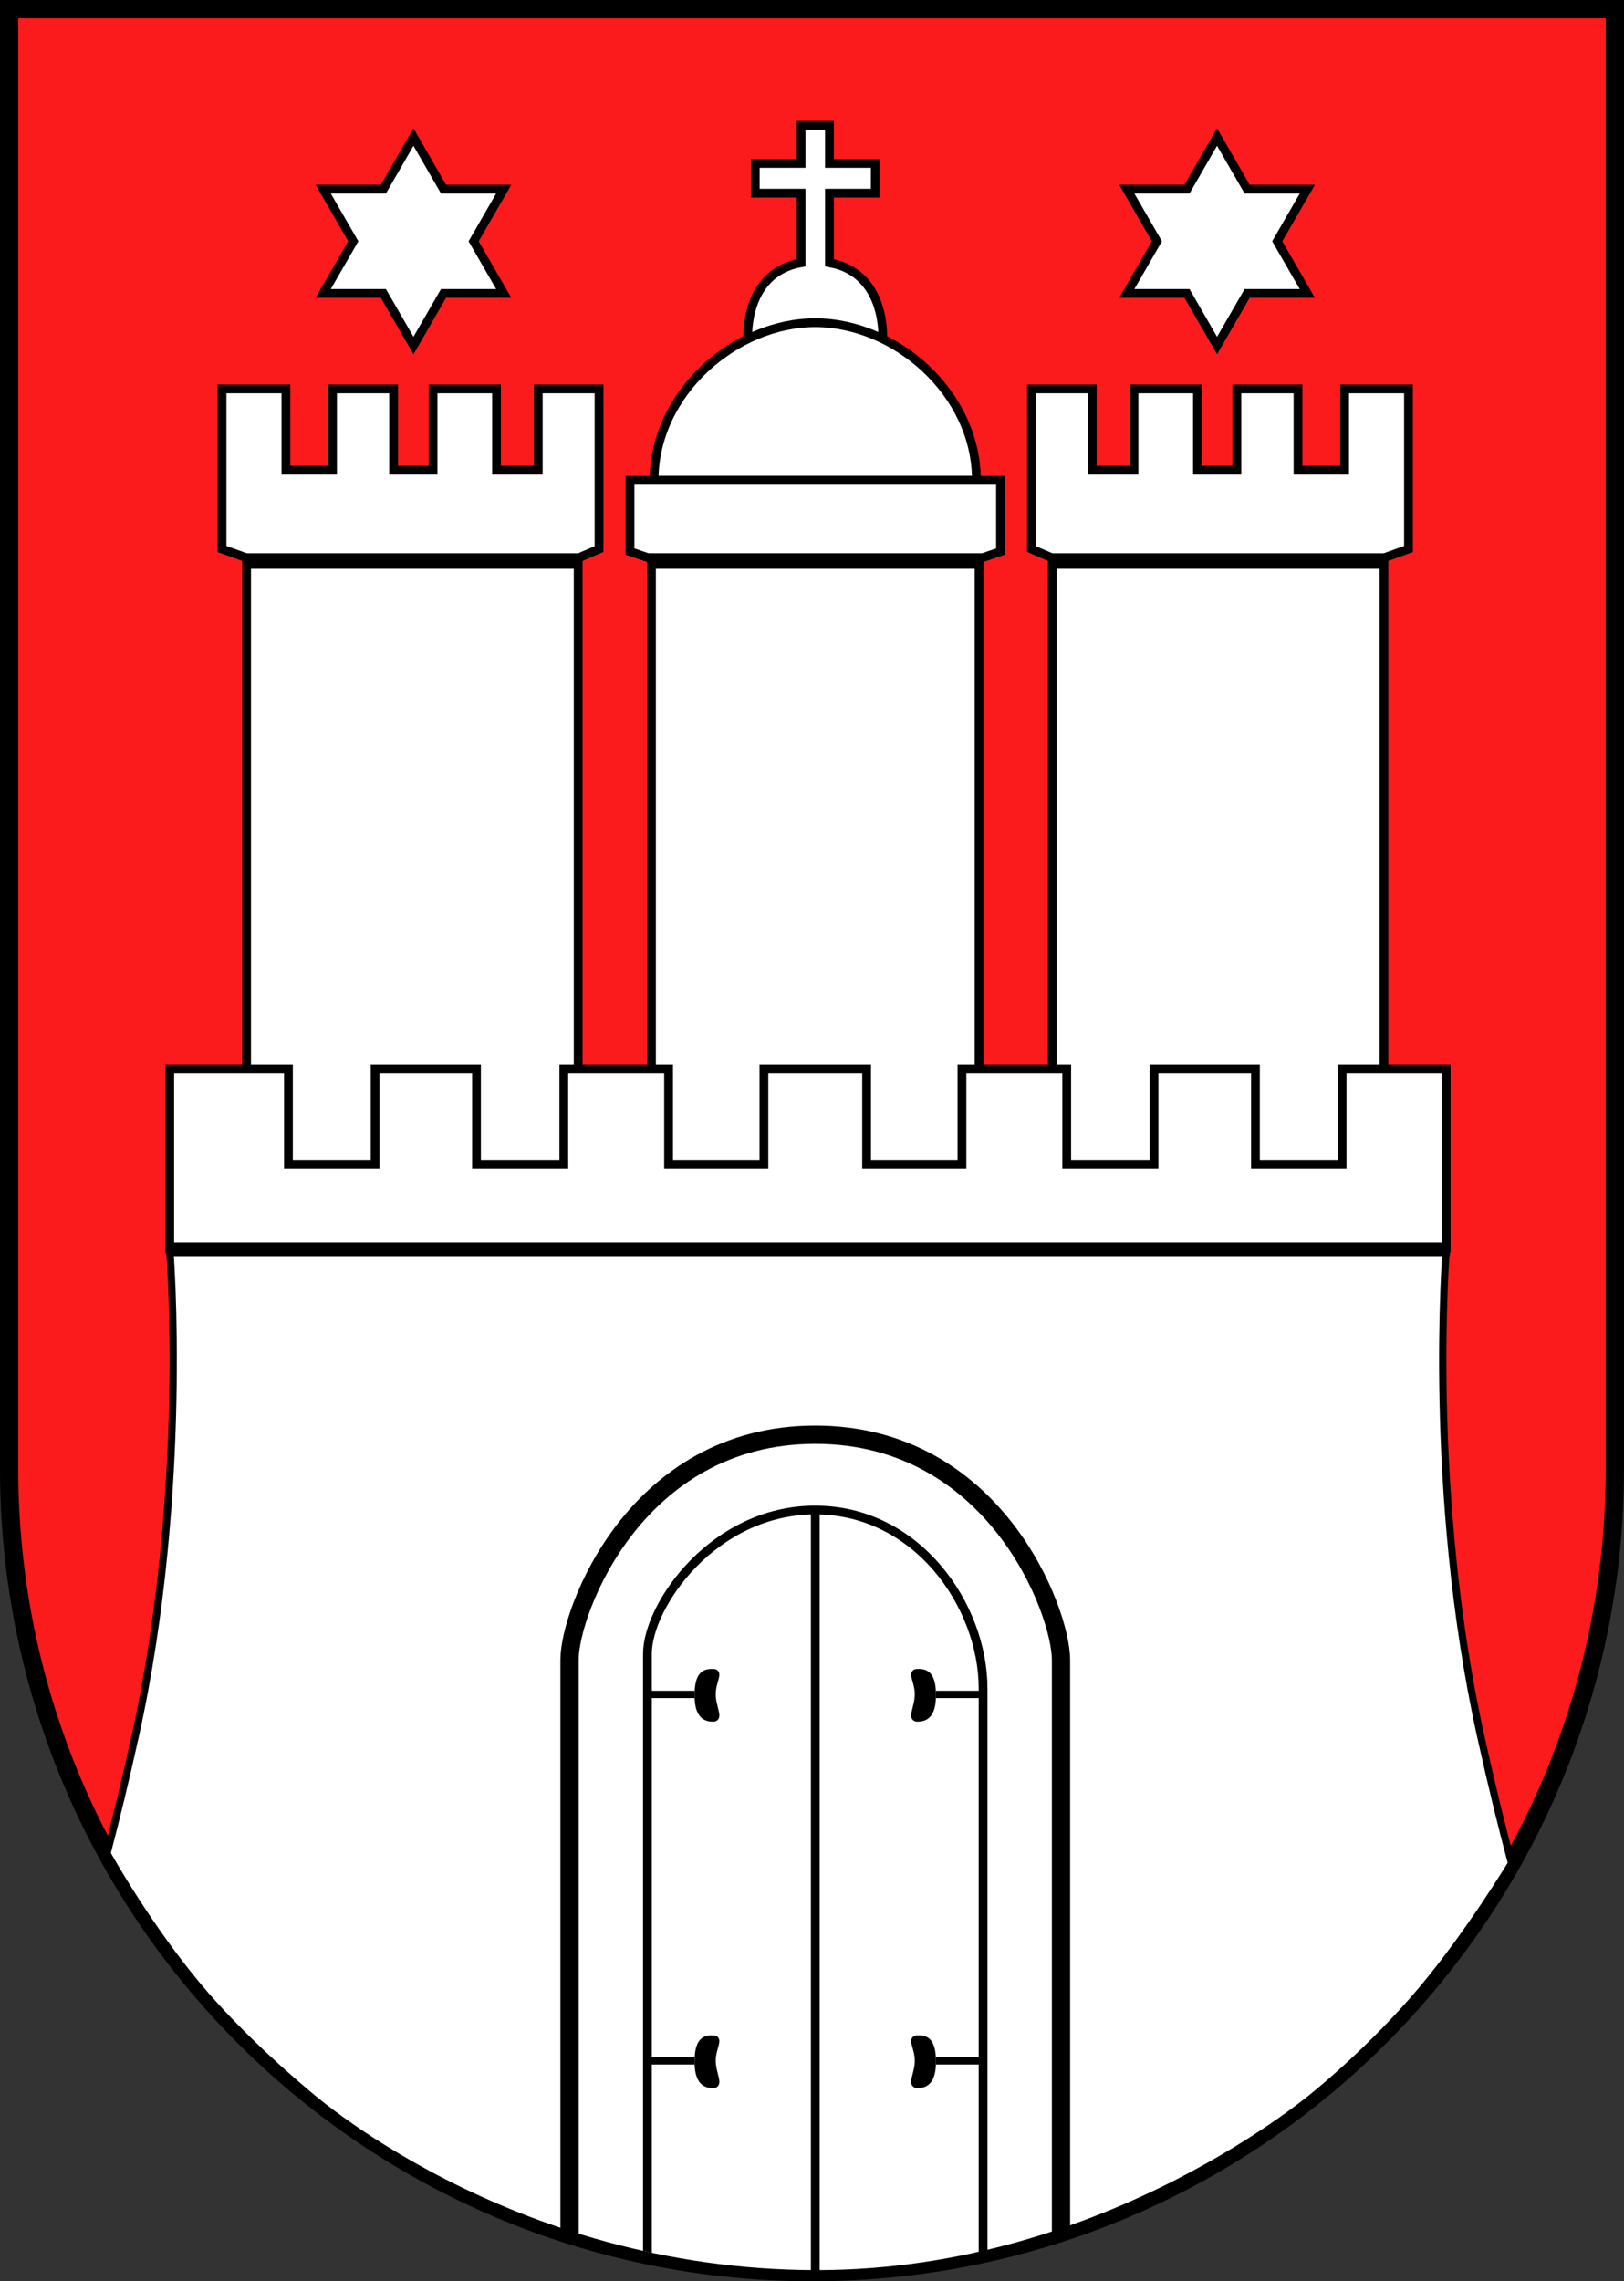 <?xml version="1.0" encoding="iso-8859-1"?>
<!DOCTYPE svg PUBLIC "-//W3C//DTD SVG 1.0//EN"    "http://www.w3.org/TR/2001/REC-SVG-20010904/DTD/svg10.dtd">
<svg  xmlns="http://www.w3.org/2000/svg" xmlns:xlink="http://www.w3.org/1999/xlink"
	 width="222.359" height="312.231" viewBox="0 0 222.359 312.231"
	 overflow="visible" enable-background="new 0 0 222.359 312.231" xml:space="preserve">
	<rect x="0" y="0" width="222.359" height="312.231" fill="#333333" stroke="none"/>
	<g id="Ebene_1">
		<path fill="#FC1B1C" stroke="#000000" stroke-width="2.5" d="M221.109,1.25H1.25l0.001,199.805
			c0,60.711,49.217,109.927,109.928,109.927c60.714,0,109.929-49.216,109.929-109.927
			L221.109,1.25z"/>
		<path fill="#FFFFFF" stroke="#000000" stroke-width="1.2" stroke-miterlimit="3.864" d="M111.626,17.167h-1.943
			v5.204h-6.27v4.067h6.27v9.525c-7.795,1.391-7.287,10.238-7.287,10.238
			l9.23-0.508l9.23,0.508c0,0,0.508-8.848-7.287-10.238v-9.525h6.27v-4.067
			h-6.27v-5.204H111.626L111.626,17.167z"/>
		<polygon fill="#FFFFFF" stroke="#000000" stroke-width="1.2" stroke-miterlimit="3.864" points="30.403,53.226 
			39.147,53.226 39.147,64.356 45.53,64.356 45.53,53.226 53.896,53.226 
			53.896,64.356 59.296,64.356 59.296,53.226 67.983,53.226 67.983,64.356 
			73.701,64.356 73.701,53.226 82.02,53.226 82.02,75.146 79.228,76.351 
			33.764,76.351 30.403,75.146 30.403,53.226 "/>
		<polygon fill="#FFFFFF" stroke="#000000" stroke-width="1.2" stroke-miterlimit="3.864" points="192.849,53.226 
			184.104,53.226 184.104,64.356 177.722,64.356 177.722,53.226 169.356,53.226 
			169.356,64.356 163.956,64.356 163.956,53.226 155.269,53.226 155.269,64.356 
			149.552,64.356 149.552,53.226 141.232,53.226 141.232,75.146 144.024,76.351 
			189.488,76.351 192.849,75.146 192.849,53.226 "/>
		<polygon fill="#FFFFFF" stroke="#000000" stroke-width="1.2" stroke-miterlimit="3.864" points="33.764,76.345 
			79.163,76.345 79.163,172.774 33.764,172.774 33.764,76.345 "/>
		<polygon fill="#FFFFFF" stroke="#000000" stroke-width="1.2" stroke-miterlimit="3.864" points="189.488,76.345 
			144.089,76.345 144.089,172.774 189.488,172.774 189.488,76.345 "/>
		<polygon fill="#FFFFFF" stroke="#000000" stroke-width="1.2" stroke-miterlimit="3.864" points="68.97,40.159 
			60.731,40.16 56.612,47.294 52.493,40.16 44.254,40.159 48.374,33.025 
			44.254,25.89 52.493,25.89 56.612,18.755 60.731,25.89 68.97,25.89 
			64.851,33.024 68.97,40.159 "/>
		<polygon fill="#FFFFFF" stroke="#000000" stroke-width="1.2" stroke-miterlimit="3.864" points="154.282,40.159 
			162.521,40.16 166.64,47.294 170.759,40.16 178.998,40.159 174.879,33.025 
			178.998,25.89 170.76,25.89 166.64,18.755 162.521,25.89 154.282,25.89 
			158.401,33.024 154.282,40.159 "/>
		<path fill="#FFFFFF" stroke="#000000" stroke-width="1.2" stroke-miterlimit="3.864" d="M111.626,44.165
			c-10.96,0-22.067,9.6-22.067,21.581c2.405,0,22.067,0,22.067,0s19.663,0,22.067,0
			C133.693,53.764,122.587,44.165,111.626,44.165L111.626,44.165z"/>
		<polygon fill="#FFFFFF" stroke="#000000" stroke-width="1.2" stroke-miterlimit="3.864" points="111.626,65.746 
			86.263,65.746 86.263,75.492 88.763,76.345 111.626,76.345 134.489,76.345 
			136.989,75.492 136.989,65.746 111.626,65.746 "/>
		<polygon fill="#FFFFFF" stroke="#000000" stroke-width="1.2" stroke-miterlimit="3.864" points="111.626,76.345 
			89.2,76.345 89.2,171.458 111.626,171.458 134.052,171.458 134.052,76.345 
			111.626,76.345 "/>
		<polygon fill="#FFFFFF" stroke="#000000" stroke-width="1.2" stroke-miterlimit="3.864" points="111.626,146.279 
			104.596,146.279 104.596,159.334 91.542,159.334 91.542,146.279 77.198,146.279 
			77.198,159.334 65.241,159.334 65.241,146.279 51.357,146.279 51.357,159.334 
			39.492,159.334 39.492,146.279 23.241,146.279 23.241,171.016 27.173,171.955 
			111.626,171.955 196.079,171.955 198.012,171.016 198.012,146.279 183.761,146.279 
			183.761,159.334 171.895,159.334 171.895,146.279 158.012,146.279 158.012,159.334 
			146.054,159.334 146.054,146.279 131.711,146.279 131.711,159.334 118.655,159.334 
			118.655,146.279 111.626,146.279 "/>
		<path fill="#FFFFFF" stroke="#000000" stroke-miterlimit="3.864" d="M194.597,272.454
			c6.583-7.804,12.374-17.423,12.374-17.423
			c-1.366-5.103-2.798-10.927-4.258-17.54
			c-7.371-33.397-4.699-66.476-4.699-66.476H23.241c0,0,2.671,33.078-4.699,66.476
			c-1.332,6.035-2.641,11.414-3.898,16.187c0,0,5.229,9.488,12.328,18.026
			c6.425,7.728,14.786,14.586,14.786,14.586s27.485,24.914,70.089,24.914
			c40.167,0,68.754-24.914,68.754-24.914S187.995,280.28,194.597,272.454z"/>
		<path fill="none" stroke="#000000" stroke-width="2" stroke-linecap="square" stroke-miterlimit="3.864" d="
			M34.463,76.854H78.5 M144.982,76.854h44.037 M89.828,76.854h43.438"/>
		<polygon fill="#FFFFFF" points="76.519,185.373 146.734,184.467 146.734,300.452 76.519,300.452 
			76.519,185.373 "/>
		<g>
			<defs>
				<path id="XMLID_1_" d="M76.519,185.373l70.216-0.906v120.291c0,0-17.241,6.137-34.637,6.196
					c-17.709,0.061-35.579-5.956-35.579-5.956V185.373L76.519,185.373z"/>
			</defs>
			<clipPath id="XMLID_3_">
				<use xlink:href="#XMLID_1_" />
			</clipPath>
			
				<line clip-path="url(#XMLID_3_)" fill="none" stroke="#000000" stroke-miterlimit="3.864" x1="134.605" y1="231.909" x2="128.154" y2="231.909"/>
			<path clip-path="url(#XMLID_3_)" stroke="#000000" stroke-width="0.91" stroke-miterlimit="3.864" d="
				M127.699,232.027c0-3.156-1.178-3.156-2.104-3.156s0.113,1.271,0.113,3.015
				s-1.04,3.299-0.113,3.299S127.699,234.899,127.699,232.027L127.699,232.027z"/>
			
				<line clip-path="url(#XMLID_3_)" fill="none" stroke="#000000" stroke-miterlimit="3.864" x1="134.605" y1="282.06" x2="128.154" y2="282.06"/>
			<path clip-path="url(#XMLID_3_)" stroke="#000000" stroke-width="0.91" stroke-miterlimit="3.864" d="
				M127.699,282.179c0-3.157-1.178-3.156-2.104-3.156s0.113,1.271,0.113,3.014
				s-1.04,3.299-0.113,3.299S127.699,285.051,127.699,282.179L127.699,282.179z"/>
			<path clip-path="url(#XMLID_3_)" fill="none" stroke="#000000" stroke-width="2.5" stroke-miterlimit="3.864" d="
				M77.98,305.879v-78.702c0-6.687,9.094-30.812,33.646-30.812
				s33.646,24.125,33.646,30.812v78.411"/>
			<path clip-path="url(#XMLID_3_)" fill="none" stroke="#000000" stroke-width="1.2" stroke-miterlimit="3.864" d="
				M88.647,309.313v-82.952c0-6.645,9.054-19.687,22.979-19.687v104.279V206.675
				c13.926,0,22.979,13.042,22.979,24.432v77.464"/>
			
				<line clip-path="url(#XMLID_3_)" fill="none" stroke="#000000" stroke-miterlimit="3.864" x1="88.647" y1="231.909" x2="95.098" y2="231.909"/>
			<path clip-path="url(#XMLID_3_)" stroke="#000000" stroke-width="0.91" stroke-miterlimit="3.864" d="
				M95.553,232.027c0-3.156,1.178-3.156,2.104-3.156c0.926,0-0.114,1.271-0.114,3.015
				s1.041,3.299,0.114,3.299C96.731,235.185,95.553,234.899,95.553,232.027
				L95.553,232.027z"/>
			
				<line clip-path="url(#XMLID_3_)" fill="none" stroke="#000000" stroke-miterlimit="3.864" x1="88.647" y1="282.06" x2="95.098" y2="282.06"/>
			<path clip-path="url(#XMLID_3_)" stroke="#000000" stroke-width="0.91" stroke-miterlimit="3.864" d="
				M95.553,282.179c0-3.157,1.178-3.156,2.104-3.156c0.926,0-0.114,1.271-0.114,3.014
				s1.041,3.299,0.114,3.299C96.731,285.335,95.553,285.051,95.553,282.179
				L95.553,282.179z"/>
		</g>
		
			<line fill="none" stroke="#000000" stroke-width="2" stroke-linecap="square" stroke-miterlimit="3.864" x1="23.84" y1="171.016" x2="197.512" y2="171.016"/>
	</g>
</svg>
